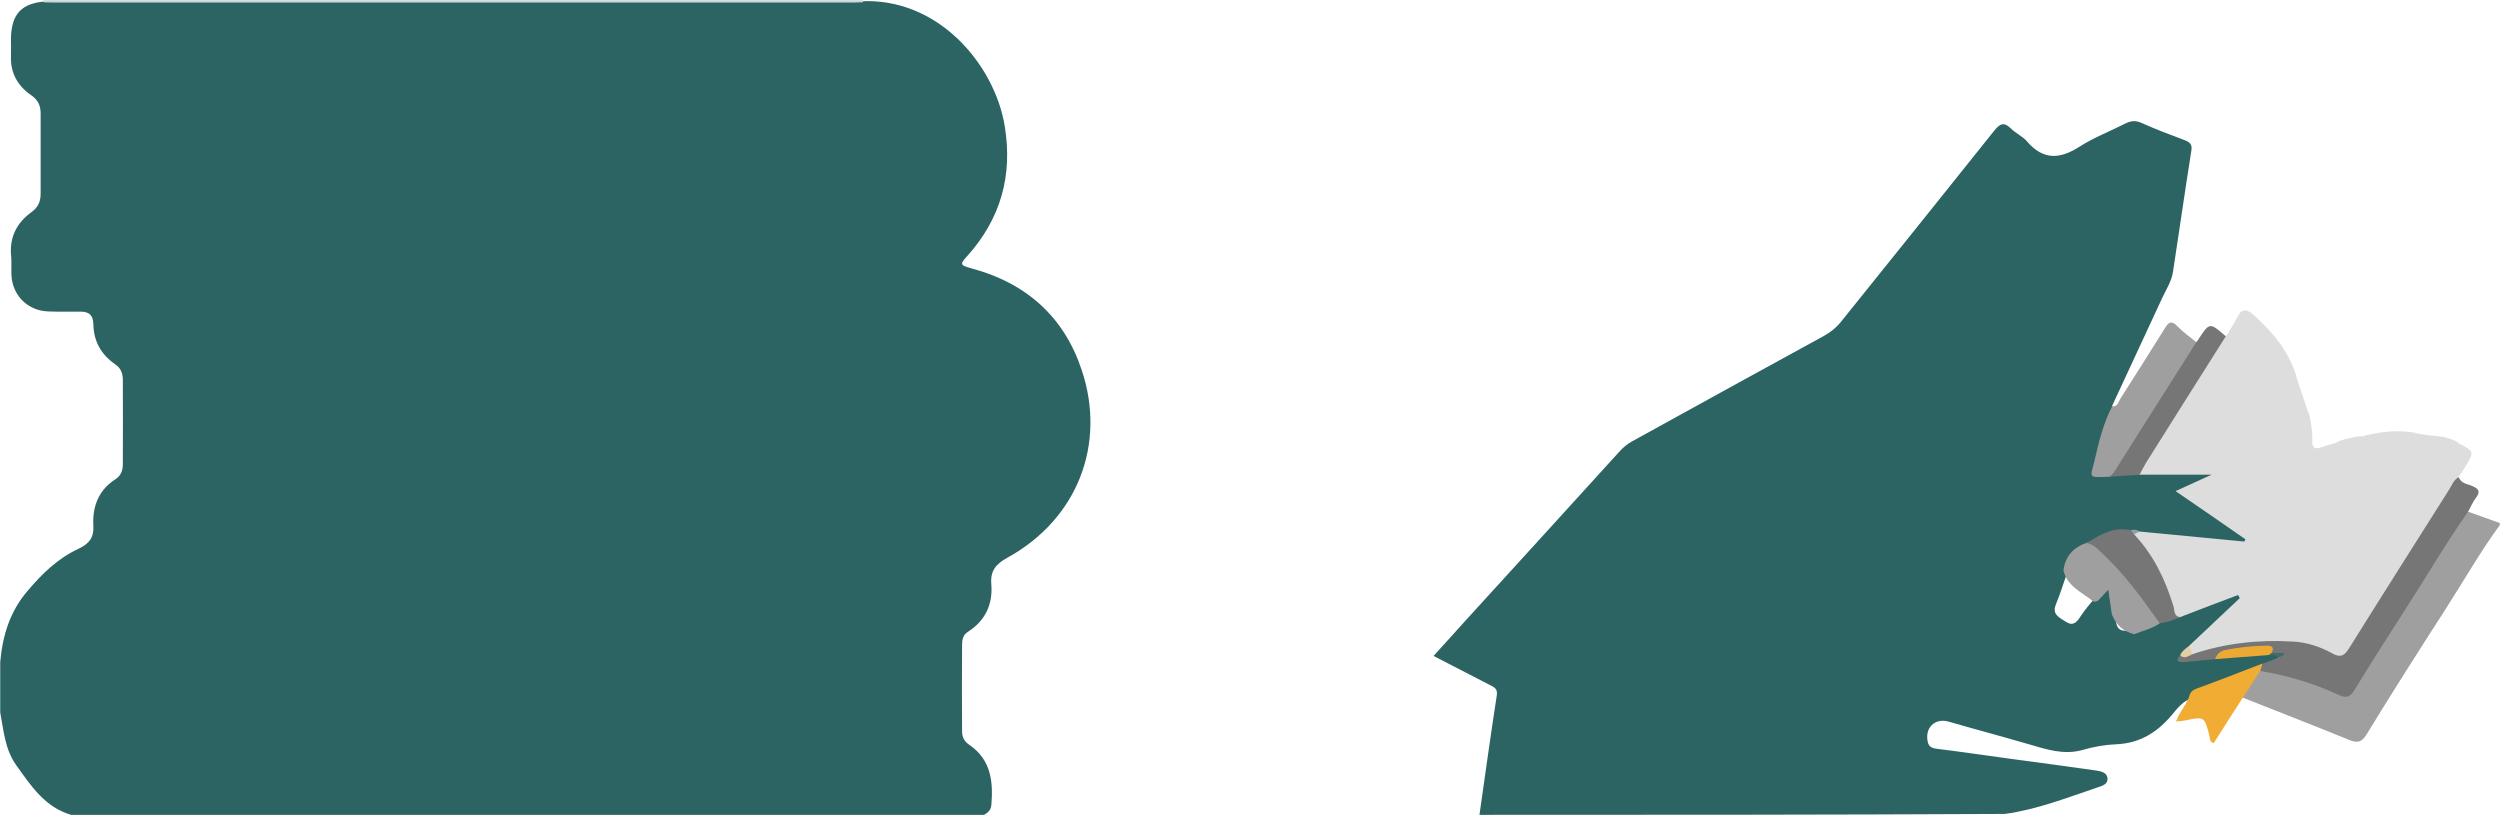 <?xml version="1.0" encoding="utf-8"?>
<!-- Generator: Adobe Illustrator 24.3.0, SVG Export Plug-In . SVG Version: 6.00 Build 0)  -->
<svg version="1.1" id="レイヤー_1" xmlns="http://www.w3.org/2000/svg" xmlns:xlink="http://www.w3.org/1999/xlink" x="0px"
	 y="0px" viewBox="0 0 1095 357" style="enable-background:new 0 0 1095 357;" xml:space="preserve">
<style type="text/css">
	.st0{fill:#2C6463;}
	.st1{fill:#9F9F9F;}
	.st2{fill:#C9D7D7;}
	.st3{fill:#DDDDDD;}
	.st4{fill:#767676;}
	.st5{fill:#F1AC33;}
	.st6{fill:#ECAA35;}
	.st7{fill:#E4CEA8;}
	.st8{fill:#446A69;}
	.st9{fill:#8FA2A2;}
</style>
<g>
	<path class="st0" d="M431,356.9c-133.3,0-266.6,0-399.9,0C19.6,353.5,13.5,344.1,7,335c-4.9-7-5.4-15.1-6.9-23c0-7.3,0-14.7,0-22
		c1-11.5,4.2-22.1,11.9-31.1c6.4-7.6,13.4-14.4,22.5-18.6c4.5-2.1,6.7-4.9,6.4-10c-0.5-8.5,2.3-15.7,9.8-20.5
		c2.3-1.5,3.1-3.8,3.1-6.4c0.1-12.3,0-24.6,0-37c0-2.9-0.9-5.2-3.3-6.8c-6.2-4.3-9.5-10.1-9.6-17.7c-0.1-3.7-1.8-5.4-5.5-5.4
		c-4.8,0-9.7,0.1-14.5-0.1c-8.9-0.4-15.5-7.1-15.9-16c-0.1-2.7,0.1-5.3-0.1-8C4,104,7.3,97.6,13.8,92.9c2.9-2.1,4-4.6,4-8.1
		c0-11.7,0-23.3,0-35c0-3.4-1-5.9-4-8c-6-4.1-9.3-9.8-9-17.3c0.1-2.7,0-5.3,0-8C5.1,5.9,9.6,1.3,20.3,0.6c118.7,0,237.4,0,356,0
		c34.6-2.2,59.5,27.9,63.8,54.8c3.5,21.5-1.8,40.5-16.5,56.8c-3.3,3.6-3.1,4,2.1,5.4c23.8,6.4,40.4,21.2,48.1,44.5
		c10.8,32.3-1.7,65.2-32.6,82.2c-5.1,2.8-7.5,5.8-7,11.6c0.7,8.8-2.6,15.9-10.2,20.8c-2.1,1.3-2.6,3.3-2.6,5.6
		c-0.1,12.7-0.1,25.3,0,38c0,2.5,0.9,4.4,3.1,5.9c9.6,6.5,10.6,16.2,9.7,26.6C433.9,354.9,432.7,356,431,356.9z"/>
	<path class="st0" d="M648,356.9c2.5-17.5,4.9-34.9,7.6-52.4c0.4-2.8-1.1-3.5-2.9-4.4c-8.1-4.2-16.2-8.4-24.8-12.8
		c5.2-5.7,10.2-11.3,15.2-16.8c22.1-24.2,44.2-48.5,66.2-72.7c1.6-1.8,3.3-3.2,5.4-4.4c28.1-15.5,56.2-31,84.4-46.4
		c2.8-1.6,5.2-3.5,7.2-6c22.4-27.9,44.9-55.8,67.2-83.8c2.6-3.2,4.3-3.8,7.3-0.9c2.1,2.1,5.1,3.4,7,5.6c7.1,8.3,14.4,7.9,23.1,2.3
		c6.2-4,13.4-6.7,20-10.1c2.4-1.2,4.5-1.4,7-0.3c6.2,2.8,12.6,5.2,19,7.6c2.4,0.9,3.4,2,2.9,4.7c-2.8,17.6-5.3,35.2-8,52.8
		c-0.6,4.2-2.9,7.7-4.7,11.5c-7.3,15.8-14.7,31.6-22,47.4c1.9,2.1,0.7,4.1-0.2,6c-2.3,5.3-3.5,11-4.9,16.6c-1.3,5.6-1.1,5.7,4.7,6
		c4.1,1.1,7.9-2,11.9-0.8c7.3,0.7,14.5-1.1,21.8-1.1c2.2,0,4.3-0.1,6.5,0.1c2,0.1,4.4,0.1,4.9,2.4c0.5,2.4-1.6,3.4-3.5,4.2
		c-1.7,0.7-3.3,1.6-4.9,2.4c-2.7,1.3-2.6,2.7-0.2,4.2c5.4,3.5,10.5,7.5,16,11c1.5,1,3.1,2,4.5,3.1c1.4,1.2,2.9,2.5,2.2,4.6
		c-0.7,2-2.7,2.3-4.6,2.2c-7-0.3-13.9-1.3-20.8-2c-7.1-0.7-14.2-1.1-21.2-2.4c-1.4-0.5-2.9-0.6-4.4-0.2c-6.6-1-12.2,1.5-17.6,4.9
		c-4.9,2.3-8.3,5.9-9.6,11.2c-1.8,4.8-3.2,9.7-5.2,14.5c-1.9,4.5,1.6,5.8,4.3,7.6c3.1,2.1,4.8,0.3,6.4-2.2c2.1-3.2,4.6-6.1,7.1-9
		c0.7-0.9,1.2-2,2.1-2.7c2.5-2,4.7-1.4,5.5,1.7c0.7,2.5,1.3,5.1,1.4,7.7c0,0.8-0.4,1.6-0.5,2.4c-0.3,5.5,2.2,7.2,7.4,5.3
		c3.7-1.8,7.6-3,11.4-4.4c2.7-1.8,6.1-1.7,8.9-3.3c6.6-3.2,13.6-5.5,20.4-8.1c2.2-0.8,4.9-1.6,6.3,0.9c1.6,2.7-0.5,4.5-2.5,6.2
		c-6.2,5.2-11.1,11.9-18.1,16.3c-1,1.2-3.2,1.4-2.9,3.7c1.3,1.7,2.9,1.2,4.5,0.6c2.9-0.9,5.8-1.4,8.9-0.9c7.6-0.7,15.1-2.3,22.8-2
		c1.6,0.6,3.5,0.4,4.4,2.3c-0.4,4.1-3.8,4.3-6.6,5.2c-10.3,5.2-21.8,7.4-31.6,13.8c-3.9,1.2-6.3,4.3-8.7,7.2
		c-6.5,7.8-14.2,12.6-24.6,13c-4.9,0.2-9.9,1.1-14.7,2.5c-8.2,2.3-15.8-0.3-23.4-2.5c-11.6-3.4-23.4-6.5-35.1-9.9
		c-6.1-1.8-10.7,2.7-9.2,9c0.5,2.3,2.4,2.7,4.2,2.9c10.6,1.3,21.1,2.9,31.6,4.3c12.7,1.7,25.4,3.4,38,5.2c2.1,0.3,4.7,0.9,4.9,3.4
		c0.2,2.7-2.4,3.3-4.4,4c-13.4,4.5-26.5,9.7-40.6,11.6C801.3,356.9,724.6,356.9,648,356.9z"/>
	<path class="st1" d="M1094.9,230c-8.7,11.9-16,24.8-24,37.2c-11.6,18-23.1,36.1-34.3,54.4c-2.3,3.8-4.3,3.9-7.9,2.4
		c-15.4-6.3-30.9-12.3-46.3-18.4c-0.9-4.5,2.2-9.8,7.2-12.9c5.8-1.2,11.2,1.1,16.5,2.5c5.3,1.4,10.5,3.2,15.5,5.5
		c5.3,2.5,6.3,2.2,9.4-2.6c14.7-23.3,29.4-46.6,44.2-69.8c1.3-2.1,2.2-5.1,5.8-4.2c4.6,1.7,9.3,3.3,13.9,5
		C1094.9,229.3,1094.9,229.7,1094.9,230z"/>
	<path class="st2" d="M19.1,1c0-0.3,0.1-0.6,0-0.9c119.6,0,239.3,0,358.9,0c0,0.3,0,0.6,0,0.9c-1.2,0-2.3,0.1-3.5,0.1
		c-117.4,0-234.7,0-352.1,0C21.4,1.1,20.2,1.1,19.1,1z"/>
	<path class="st3" d="M958.7,283c7.4-7,14.9-14,22.3-21c-0.2-0.5-0.5-1-0.7-1.4c-8.5,3.2-17,6.4-25.4,9.7c-3.1,0.6-4.3-1.5-5-3.8
		c-3.2-10.5-7.7-20.2-14.7-28.7c-1-1.2-1.5-2.6-0.9-4.2c0.7-1.1,1.6-1.3,2.7-0.8c15.3,1.5,30.7,2.9,46,4.4c0.2-0.3,0.3-0.6,0.5-1
		c-10-6.9-19.9-13.8-30.6-21.1c5.8-2.6,11-5,15.8-7.2c-10.5,0-21.1,0-31.8,0c-1.5-2.2-0.6-4.2,0.6-6c10.8-16.9,21.5-34,32.3-50.9
		c1.2-1.9,2.5-3.5,5-3.7c0.3-0.4,0.7-0.8,1-1.2c1.6-0.9,3.5-1.4,4.4-3c2.2-3.7,4.7-3.1,7.8-1c6.3,4.3,9.4,10.8,13,17
		c1.3,2.3,2.2,4.8,4.8,6c1.7,5,3.3,10,5,15c-2.9,4,0.8,6.7,1.9,9.9c0,1,0.2,2,0.1,3c-0.2,3.5,1.4,3.9,4.3,2.8
		c1.8-0.7,3.8-1.2,5.7-1.7c3.6-0.2,7.7,1.5,10-2.9c0.7,0,1.3-0.1,2-0.1c1.6,1.2,3.6,1.7,5.1,0.7c6.4-4,13.2-1.9,19.9-1.7
		c3,0.4,6,0.8,8.9,1.1c1.7,3.6,4.8,3.4,8,2.9c7.1,3.6,7.1,3.6,3,10.5c-0.9,1.5-2,3-3,4.5c-0.7,6.1-4.8,10.5-7.8,15.3
		c-11.8,18.9-23.9,37.6-35.6,56.6c-0.9,1.4-1.8,2.8-2.8,4.1c-3.2,4.2-4.9,4.8-9.8,3c-5.3-1.9-10.7-3.6-16.2-4.9
		c-9.2-2.1-18.1,0.1-27.2,0.7c-4.9,0.3-9.1,2.8-13.9,3.6c-1.3,0.2-2.6,0.8-3.9,0C958.1,286.2,958.4,284.6,958.7,283z"/>
	<path class="st4" d="M960.1,286.6c14.4-4.9,29.1-6.5,44.2-5.6c6,0.3,11.8,2.2,17.1,5.1c3.5,2,5.2,1.4,7.4-2
		c14.6-23.4,29.4-46.7,44.2-70.1c1.1-1.8,1.8-4,4-5c0.9,2.9,3.8,2.9,5.9,3.9c2.8,1.2,3.6,2.4,1.6,5.1c-1.4,1.8-2.3,4-3.4,6
		c-9.8,13.9-18.3,28.6-27.5,42.8c-7.6,11.8-15.1,23.6-22.4,35.5c-1.8,3-3.5,3.6-6.8,2.1c-10.9-5.1-22.4-8.5-34.3-10.5
		c-0.8-1.4,0.4-2.2,1-3.2c2.3-0.9,4.6-1.8,6.9-2.7c0.1-2.7-2.2-0.8-3.1-1.7c-0.6-0.3-1.1-1-1.7-1c-7.8-0.3-15.6-0.4-22.9,3.4
		c-4.6,0.4-9.2,0.9-13.9,1.3c-2.6,0.2-3.6-0.7-1.5-3C956.6,286.5,958.2,285.2,960.1,286.6z"/>
	<path class="st1" d="M923.9,208.8c-10.1,0.4-8.2,0.6-6.3-7.9c1.8-7.9,3.8-15.7,7.5-22.9c2.5,0.2,2.8-2.1,3.7-3.5
		c6.5-10.2,13-20.4,19.4-30.7c1.6-2.7,2.9-3.6,5.5-0.9c2.5,2.6,5.5,4.7,8.3,7c1.5,2.1,0.3,3.8-0.8,5.5c-10,16.3-20.4,32.3-30.6,48.5
		C928.9,206.4,927.1,208.4,923.9,208.8z"/>
	<path class="st4" d="M923.9,208.8c2.4-1.7,3.5-4.4,5-6.7c11-17.3,22-34.7,33-52.1c0.3-0.4,0.6-0.8,0.9-1.2c5-7.7,5-7.7,12.1-1.5
		c-11.7,18.5-23.4,37-35,55.5c-1,1.7-1.9,3.5-2.8,5.2C932.6,208.2,928.3,208.5,923.9,208.8z"/>
	<path class="st3" d="M1005.9,165c-3.6,1.1-5.1-1-6.4-3.8c-2.4-5.4-5.6-10.3-9.6-14.7c-1-1.2-2.4-1.8-3.4-2.8
		c-2-1.9-3.2-2.3-4.5,0.7c-1.2,2.6-3.8,2.1-6.2,1.6c1.3-2.3,2.9-4.5,4-6.8c1.8-3.9,4-4.2,7.1-1.4
		C995.5,145.4,1002.5,153.9,1005.9,165z"/>
	<path class="st3" d="M1060,190c-3.6,0-7.3,0.1-10.9,0c-2.9,0-5.3,0.2-7.4,2.8c-2.5,3.1-5.1,2.2-6.7-1.8
		C1043.2,188.9,1051.5,188,1060,190z"/>
	<path class="st3" d="M1012.8,190c-1.3-1-2.6-2-3.8-3.1c-2.8-2.8-2.1-5.2,1.9-6.8C1012.2,183.2,1012.3,186.6,1012.8,190z"/>
	<path class="st3" d="M1032.9,191.1c-1.4,6.1-3.3,6.7-10,2.9C1026,192.3,1029.5,191.9,1032.9,191.1z"/>
	<path class="st3" d="M1076.9,194c-1.7,1.8-3.5,3.3-6.3,2c-2.4-1.1-2.1-2.9-1.7-4.9C1071.7,191.7,1074.5,192.4,1076.9,194z"/>
	<path class="st1" d="M946,273c-3.4,2.4-7.4,3.2-11.2,4.8c-4.8-1.2-8-4.1-9.8-8.7c-0.5-3.3-1-6.7-1.6-10.8c-1.8,2-3.1,3.3-4.4,4.7
		c-0.7,0.5-1.7,0.8-2.3,0.3c-4.8-3.9-11.2-6.4-12.9-13.4c0.7-6.2,4.3-10.1,10-12.1c3-1.1,5.3-0.1,7.6,2c8.4,7.9,15.7,16.9,22.3,26.3
		C945.3,268.3,946.9,270.3,946,273z"/>
	<path class="st4" d="M946,273c-7.8-10.9-15.6-21.8-25.5-30.9c-1.9-1.8-3.7-3.8-6.6-4.2c5.9-3.7,11.7-7.3,19.2-5.7
		c0.8,0.3,1.4,0.9,1.6,1.8c8.5,9,13.7,19.8,17.3,31.6c0.5,1.7,0,4.2,2.8,4.7C952,271.6,949.1,272.6,946,273z"/>
	<path class="st5" d="M991,290.6c-0.3,1.1-0.7,2.2-1,3.2c-2.5,3.9-5.1,7.8-7.6,11.7c-4.3,6.7-8.6,13.3-12.8,20
		c-2-0.6-1.6-2.2-1.9-3.4c-2.2-8.3-2.1-8.3-10.8-6.5c-1.1,0.2-2.3,0.3-3.8,0.4c1.6-4.5,5-7.7,6.1-12c0.6-1.2,1.5-1.9,2.9-2.4
		C971.8,298.1,981.4,294.3,991,290.6z"/>
	<path class="st6" d="M970.2,288.7c0.8-2.1,2-3.5,4.5-4c6-1.2,12-1.8,18.1-1.9c2.6,0,3.3,0.8,2.2,3.2c-0.2,0.6-0.8,0.6-1.2,0.9
		C985.9,287.5,978.1,288.1,970.2,288.7z"/>
	<path class="st7" d="M960.1,286.6c-1.7,0.8-3.3,2.2-5.2,0.4c0.8-1.8,2.3-2.9,3.8-4C959.5,284.1,960,285.2,960.1,286.6z"/>
	<path class="st8" d="M993.8,286.9c0.4-0.3,0.8-0.6,1.2-0.9c1.8,0,3.6,0,5.5,0c-0.3,1.7-1.7,1.4-2.6,1.9
		C996.7,286.8,995.2,287.1,993.8,286.9z"/>
	<path class="st9" d="M934.8,234c-0.5-0.6-1.1-1.2-1.6-1.8c1.4-0.3,2.7-0.3,3.9,0.6C936.3,233.2,935.5,233.6,934.8,234z"/>
</g>
</svg>
